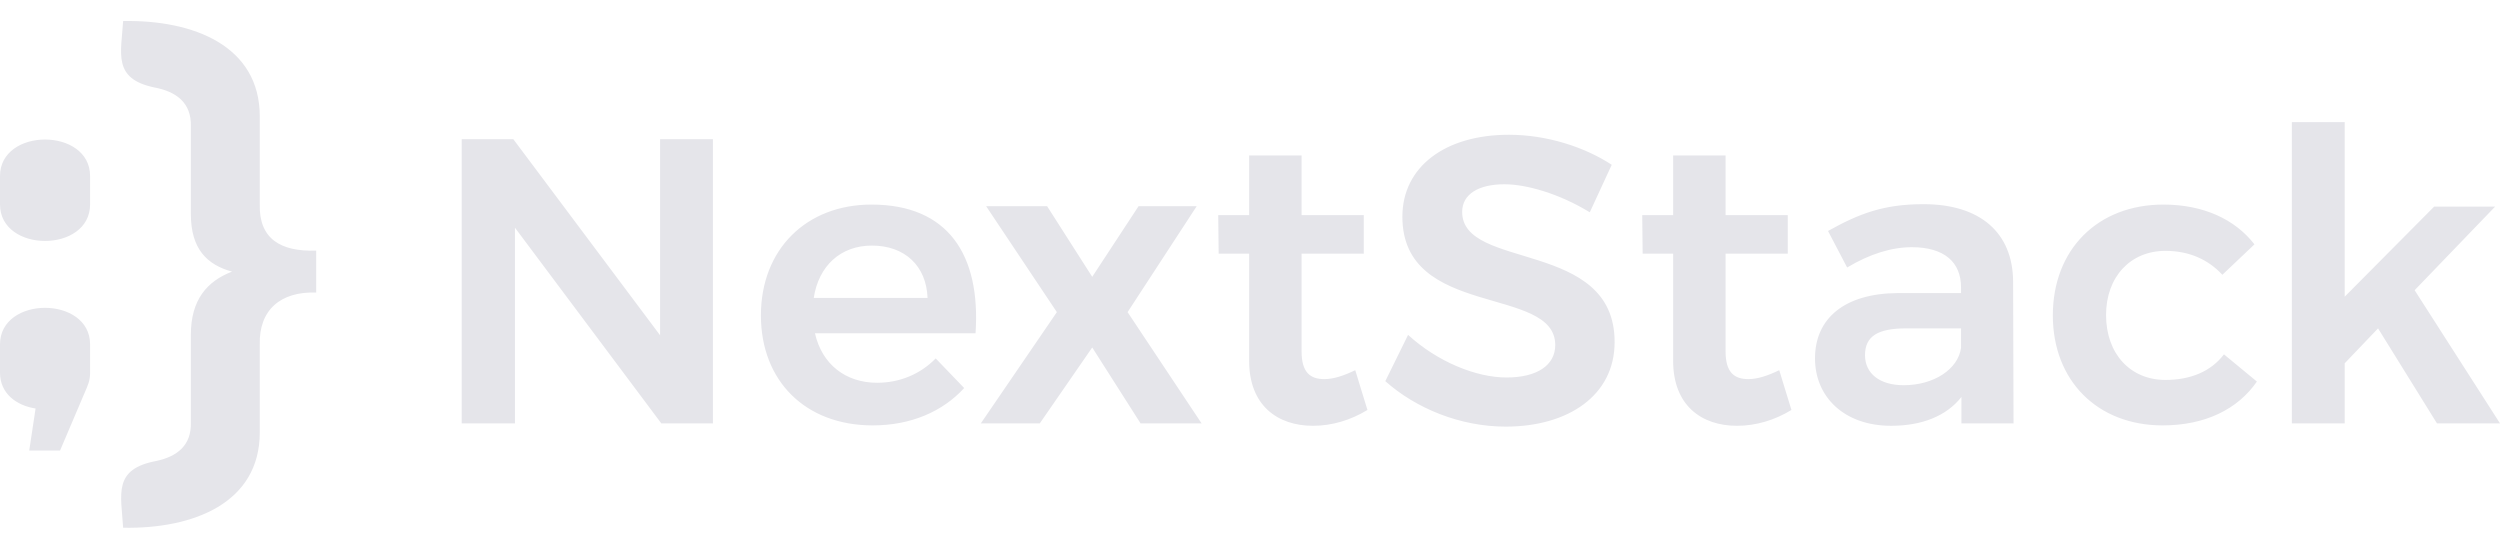 <svg width="82" height="18" viewBox="0 0 82 18" fill="none" xmlns="http://www.w3.org/2000/svg">
<path d="M21.651 4.566V10.997L16.837 4.566H15.144V13.887H16.891V7.469L21.691 13.887H23.384V4.566H21.651ZM6.26 4.146C6.283 3.362 5.77 3.001 5.061 2.868C3.694 2.582 3.972 1.759 4.039 0.69C6.339 0.648 8.521 1.497 8.521 3.82C8.521 4.902 8.521 5.613 8.521 6.695C8.487 7.825 9.198 8.262 10.371 8.219C10.371 8.74 10.371 9.075 10.371 9.596C9.198 9.553 8.487 10.175 8.521 11.305C8.521 12.387 8.521 13.098 8.521 14.18C8.521 16.503 6.339 17.352 4.039 17.31C3.97 16.193 3.702 15.385 5.135 15.118C5.805 14.973 6.283 14.611 6.26 13.854C6.26 12.772 6.26 12.061 6.26 10.979C6.26 9.831 6.793 9.224 7.61 8.909C6.793 8.685 6.26 8.169 6.26 7.021C6.26 5.939 6.26 5.228 6.26 4.146ZM0 6.704C0 6.275 0 6.205 0 5.775C0 4.177 2.955 4.177 2.955 5.775C2.955 6.205 2.955 6.275 2.955 6.704C2.955 8.303 0 8.303 0 6.704ZM0 12.225C0 11.795 8.87973e-05 11.725 0 11.296C0 9.697 2.955 9.697 2.955 11.296C2.955 11.725 2.955 11.795 2.955 12.225C2.955 12.495 2.877 12.646 2.779 12.876L1.97 14.777H0.959L1.167 13.399C0.545 13.303 0 12.911 0 12.225ZM28.584 6.71C26.451 6.71 24.958 8.175 24.958 10.345C24.958 12.489 26.411 13.953 28.625 13.953C29.878 13.953 30.918 13.5 31.625 12.728L30.691 11.756C30.185 12.275 29.505 12.555 28.771 12.555C27.731 12.555 26.958 11.943 26.731 10.931H31.998C32.171 8.348 31.091 6.71 28.584 6.71ZM26.691 9.772C26.851 8.721 27.571 8.055 28.598 8.055C29.678 8.055 30.385 8.721 30.424 9.772H26.691ZM32.345 6.763L34.665 10.238L32.171 13.887H34.105L35.825 11.397L37.411 13.887H39.412L36.985 10.238L39.252 6.763H37.345L35.825 9.08L34.345 6.763H32.345ZM44.452 12.142C44.065 12.329 43.732 12.435 43.438 12.435C42.972 12.435 42.692 12.209 42.692 11.53V8.321H44.732V7.056H42.692V5.099H40.972V7.056H39.958L39.972 8.321H40.972V11.836C40.972 13.301 41.905 13.966 43.065 13.966C43.692 13.966 44.305 13.78 44.852 13.447L44.452 12.142ZM52.145 6.963L52.865 5.405C51.972 4.819 50.732 4.42 49.492 4.42C47.399 4.42 45.998 5.472 45.998 7.109C45.998 10.465 51.012 9.346 51.012 11.317C51.012 11.983 50.412 12.382 49.412 12.382C48.412 12.382 47.145 11.863 46.185 10.984L45.438 12.502C46.439 13.394 47.892 13.993 49.385 13.993C51.439 13.993 52.959 12.968 52.959 11.224C52.972 7.842 47.959 8.88 47.959 6.95C47.959 6.364 48.505 6.044 49.345 6.044C50.065 6.044 51.145 6.351 52.145 6.963ZM58.359 12.142C57.972 12.329 57.639 12.435 57.346 12.435C56.879 12.435 56.599 12.209 56.599 11.53V8.321H58.639V7.056H56.599V5.099H54.879V7.056H53.865L53.879 8.321H54.879V11.836C54.879 13.301 55.812 13.966 56.972 13.966C57.599 13.966 58.212 13.78 58.759 13.447L58.359 12.142ZM66.044 13.887L66.03 9.226C66.017 7.642 64.962 6.697 63.093 6.697C61.786 6.697 60.986 7.003 59.959 7.576L60.586 8.774C61.319 8.334 62.039 8.108 62.706 8.108C63.775 8.108 64.322 8.601 64.322 9.426V9.613H62.239C60.506 9.626 59.532 10.438 59.532 11.756C59.532 13.021 60.492 13.966 62.026 13.966C63.039 13.966 63.842 13.647 64.335 13.021V13.887H66.044ZM62.439 12.635C61.653 12.635 61.172 12.249 61.172 11.65C61.172 11.024 61.599 10.771 62.519 10.771H64.322V11.41C64.228 12.102 63.441 12.635 62.439 12.635ZM72.893 9.013L73.946 8.015C73.306 7.189 72.266 6.71 70.96 6.71C68.813 6.71 67.333 8.175 67.333 10.345C67.333 12.489 68.799 13.953 70.933 13.953C72.333 13.953 73.4 13.421 74.026 12.515L72.946 11.623C72.52 12.182 71.853 12.462 71.026 12.462C69.879 12.462 69.079 11.61 69.079 10.332C69.079 9.08 69.879 8.228 71.026 8.228C71.813 8.228 72.44 8.521 72.893 9.013ZM79.933 13.887H82L79.2 9.519L81.84 6.777H79.84L76.906 9.732V4.007H75.173V13.887H76.906V11.916L78 10.771L79.933 13.887Z" fill="#E5E5EA"/>
</svg>
